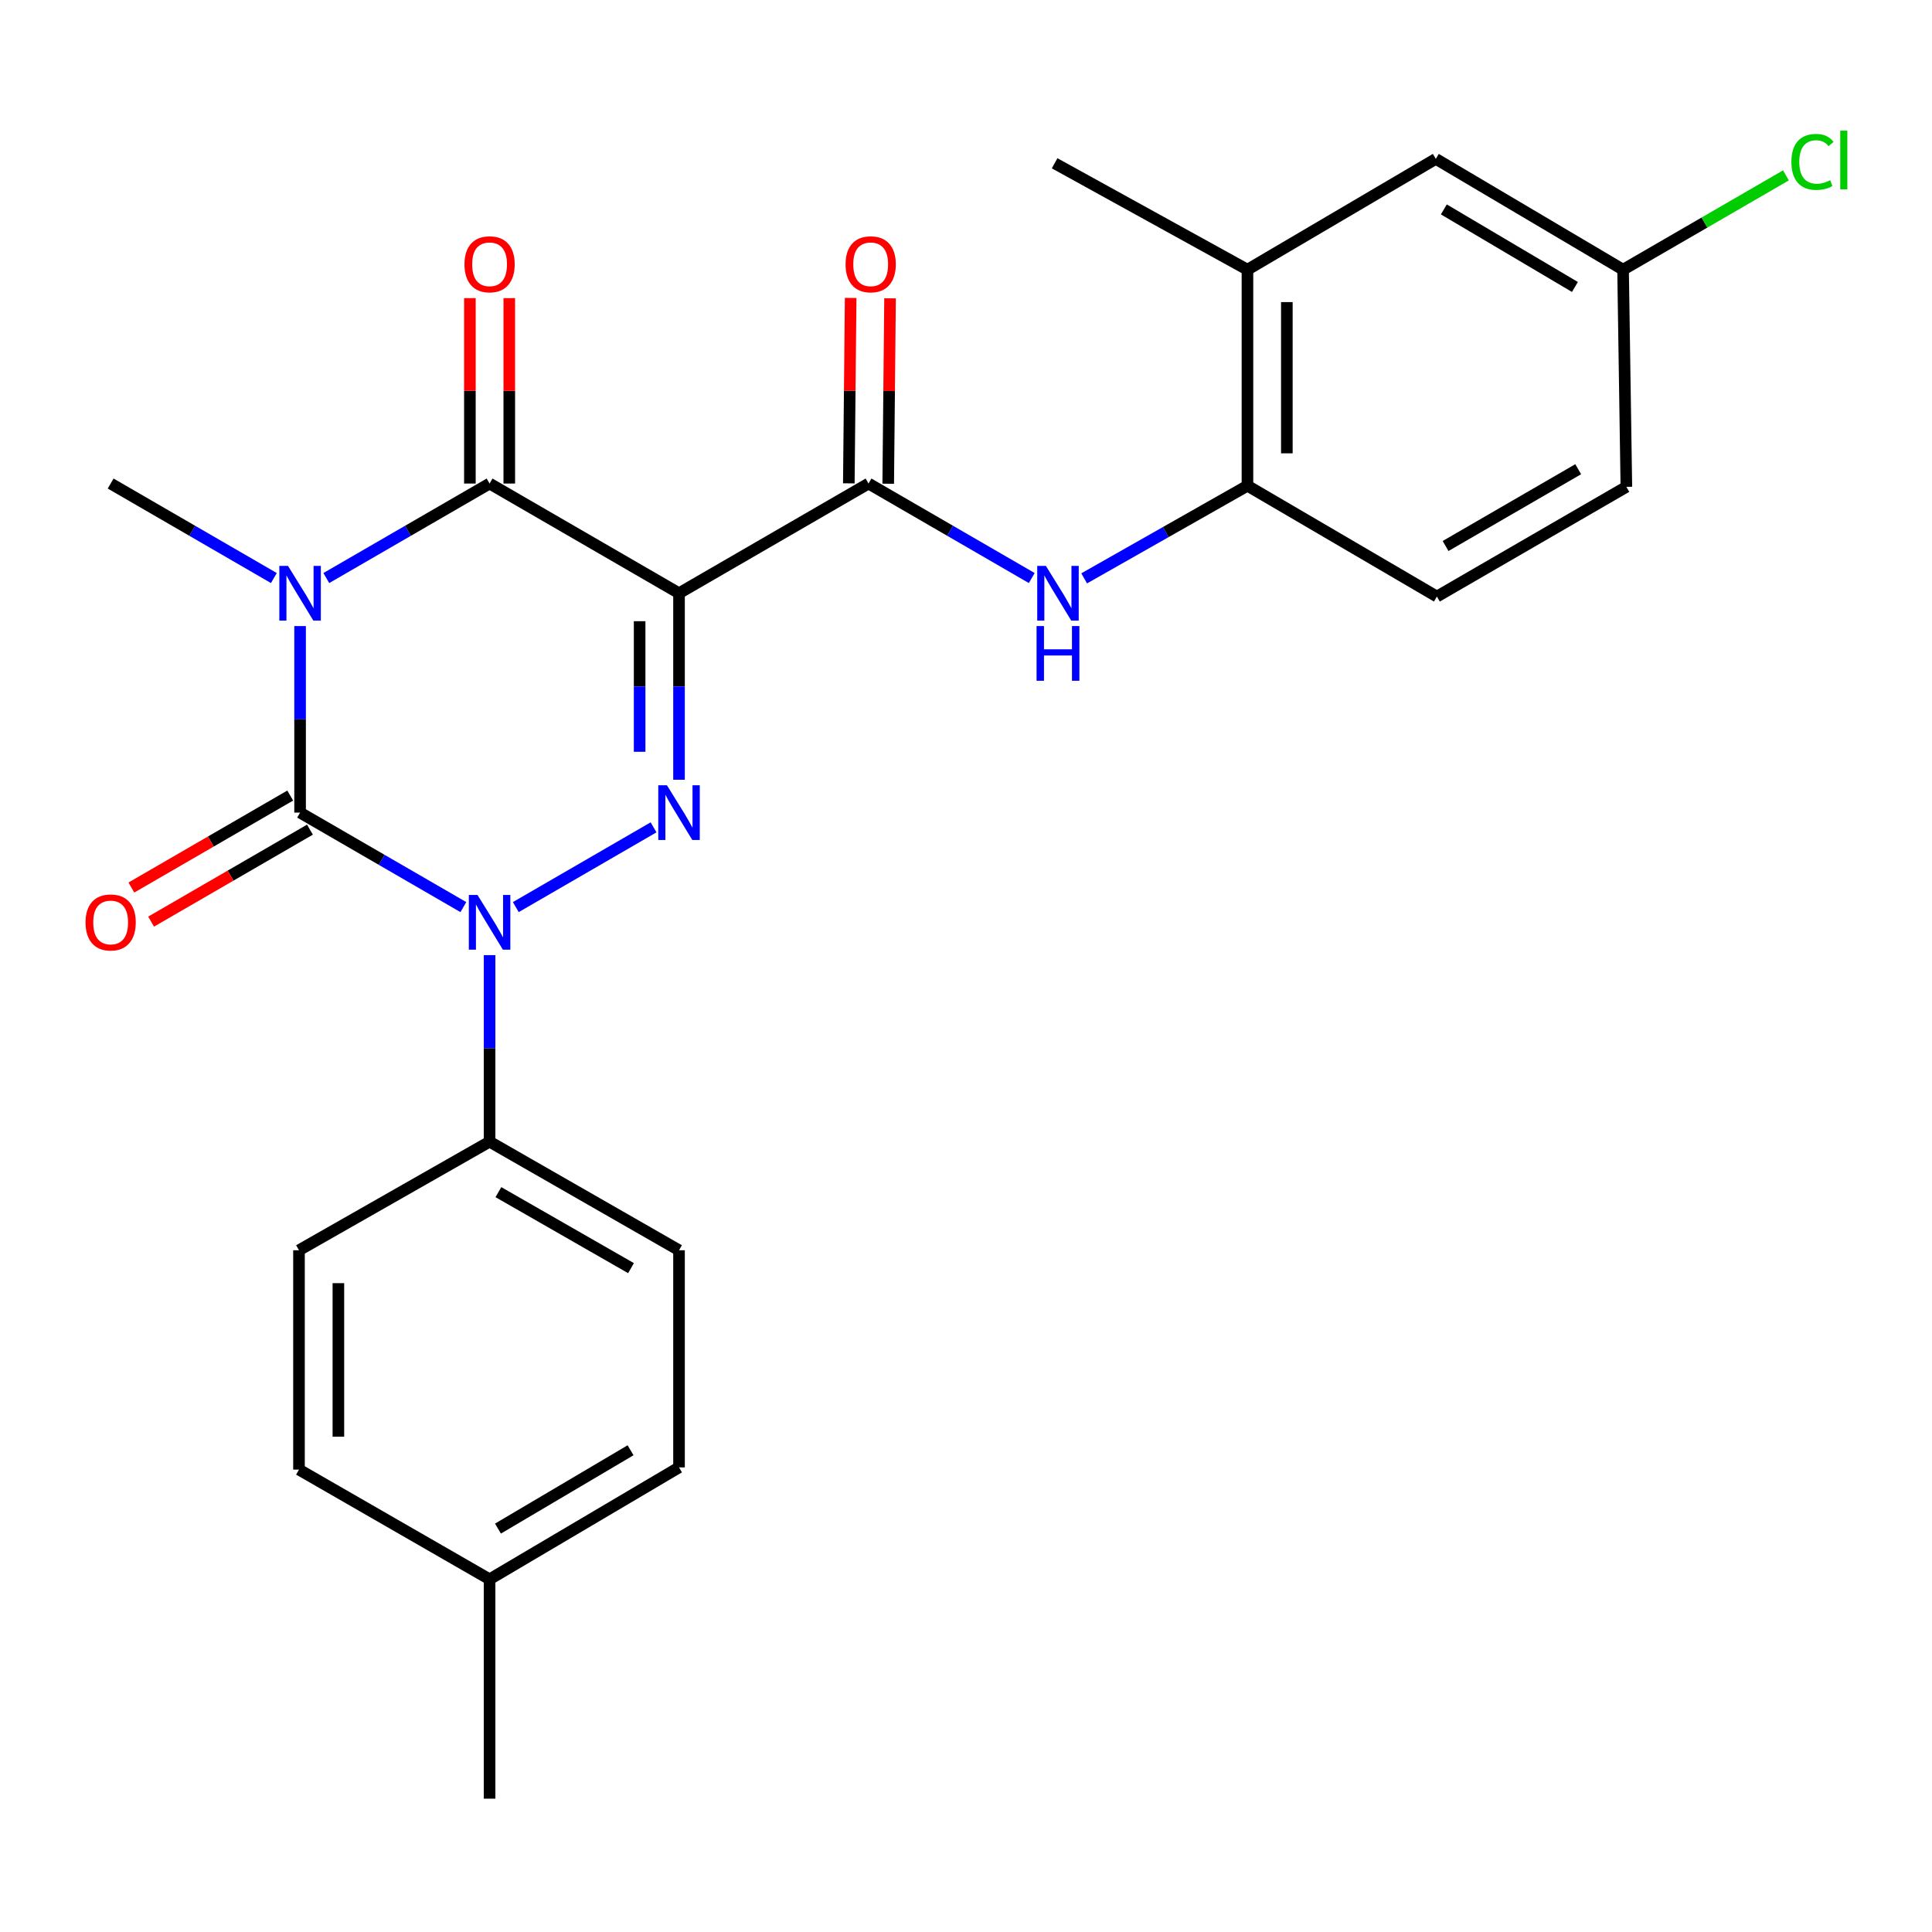<?xml version='1.0' encoding='iso-8859-1'?>
<svg version='1.1' baseProfile='full'
              xmlns='http://www.w3.org/2000/svg'
                      xmlns:rdkit='http://www.rdkit.org/xml'
                      xmlns:xlink='http://www.w3.org/1999/xlink'
                  xml:space='preserve'
width='1000px' height='1000px' viewBox='0 0 1000 1000'>
<!-- END OF HEADER -->
<rect style='opacity:1.0;fill:#FFFFFF;stroke:none' width='1000' height='1000' x='0' y='0'> </rect>
<path class='bond-0' d='M 155.323,324.053 L 155.323,372.327' style='fill:none;fill-rule:evenodd;stroke:#0000FF;stroke-width:6px;stroke-linecap:butt;stroke-linejoin:miter;stroke-opacity:1' />
<path class='bond-0' d='M 155.323,372.327 L 155.323,420.601' style='fill:none;fill-rule:evenodd;stroke:#000000;stroke-width:6px;stroke-linecap:butt;stroke-linejoin:miter;stroke-opacity:1' />
<path class='bond-4' d='M 168.897,299.197 L 211.153,274.739' style='fill:none;fill-rule:evenodd;stroke:#0000FF;stroke-width:6px;stroke-linecap:butt;stroke-linejoin:miter;stroke-opacity:1' />
<path class='bond-4' d='M 211.153,274.739 L 253.408,250.28' style='fill:none;fill-rule:evenodd;stroke:#000000;stroke-width:6px;stroke-linecap:butt;stroke-linejoin:miter;stroke-opacity:1' />
<path class='bond-14' d='M 141.751,299.195 L 99.512,274.738' style='fill:none;fill-rule:evenodd;stroke:#0000FF;stroke-width:6px;stroke-linecap:butt;stroke-linejoin:miter;stroke-opacity:1' />
<path class='bond-14' d='M 99.512,274.738 L 57.272,250.28' style='fill:none;fill-rule:evenodd;stroke:#000000;stroke-width:6px;stroke-linecap:butt;stroke-linejoin:miter;stroke-opacity:1' />
<path class='bond-2' d='M 155.323,420.601 L 197.579,445.06' style='fill:none;fill-rule:evenodd;stroke:#000000;stroke-width:6px;stroke-linecap:butt;stroke-linejoin:miter;stroke-opacity:1' />
<path class='bond-2' d='M 197.579,445.06 L 239.835,469.518' style='fill:none;fill-rule:evenodd;stroke:#0000FF;stroke-width:6px;stroke-linecap:butt;stroke-linejoin:miter;stroke-opacity:1' />
<path class='bond-9' d='M 150.215,411.779 L 109.106,435.582' style='fill:none;fill-rule:evenodd;stroke:#000000;stroke-width:6px;stroke-linecap:butt;stroke-linejoin:miter;stroke-opacity:1' />
<path class='bond-9' d='M 109.106,435.582 L 67.996,459.385' style='fill:none;fill-rule:evenodd;stroke:#FF0000;stroke-width:6px;stroke-linecap:butt;stroke-linejoin:miter;stroke-opacity:1' />
<path class='bond-9' d='M 160.432,429.424 L 119.323,453.227' style='fill:none;fill-rule:evenodd;stroke:#000000;stroke-width:6px;stroke-linecap:butt;stroke-linejoin:miter;stroke-opacity:1' />
<path class='bond-9' d='M 119.323,453.227 L 78.213,477.03' style='fill:none;fill-rule:evenodd;stroke:#FF0000;stroke-width:6px;stroke-linecap:butt;stroke-linejoin:miter;stroke-opacity:1' />
<path class='bond-1' d='M 351.46,307.054 L 253.408,250.28' style='fill:none;fill-rule:evenodd;stroke:#000000;stroke-width:6px;stroke-linecap:butt;stroke-linejoin:miter;stroke-opacity:1' />
<path class='bond-3' d='M 351.46,307.054 L 351.46,355.328' style='fill:none;fill-rule:evenodd;stroke:#000000;stroke-width:6px;stroke-linecap:butt;stroke-linejoin:miter;stroke-opacity:1' />
<path class='bond-3' d='M 351.46,355.328 L 351.46,403.602' style='fill:none;fill-rule:evenodd;stroke:#0000FF;stroke-width:6px;stroke-linecap:butt;stroke-linejoin:miter;stroke-opacity:1' />
<path class='bond-3' d='M 331.07,321.536 L 331.07,355.328' style='fill:none;fill-rule:evenodd;stroke:#000000;stroke-width:6px;stroke-linecap:butt;stroke-linejoin:miter;stroke-opacity:1' />
<path class='bond-3' d='M 331.07,355.328 L 331.07,389.12' style='fill:none;fill-rule:evenodd;stroke:#0000FF;stroke-width:6px;stroke-linecap:butt;stroke-linejoin:miter;stroke-opacity:1' />
<path class='bond-5' d='M 351.46,307.054 L 449.545,250.28' style='fill:none;fill-rule:evenodd;stroke:#000000;stroke-width:6px;stroke-linecap:butt;stroke-linejoin:miter;stroke-opacity:1' />
<path class='bond-8' d='M 253.408,494.374 L 253.408,542.653' style='fill:none;fill-rule:evenodd;stroke:#0000FF;stroke-width:6px;stroke-linecap:butt;stroke-linejoin:miter;stroke-opacity:1' />
<path class='bond-8' d='M 253.408,542.653 L 253.408,590.933' style='fill:none;fill-rule:evenodd;stroke:#000000;stroke-width:6px;stroke-linecap:butt;stroke-linejoin:miter;stroke-opacity:1' />
<path class='bond-26' d='M 266.981,469.516 L 338.279,428.233' style='fill:none;fill-rule:evenodd;stroke:#0000FF;stroke-width:6px;stroke-linecap:butt;stroke-linejoin:miter;stroke-opacity:1' />
<path class='bond-11' d='M 263.603,250.28 L 263.603,202.295' style='fill:none;fill-rule:evenodd;stroke:#000000;stroke-width:6px;stroke-linecap:butt;stroke-linejoin:miter;stroke-opacity:1' />
<path class='bond-11' d='M 263.603,202.295 L 263.603,154.31' style='fill:none;fill-rule:evenodd;stroke:#FF0000;stroke-width:6px;stroke-linecap:butt;stroke-linejoin:miter;stroke-opacity:1' />
<path class='bond-11' d='M 243.214,250.28 L 243.214,202.295' style='fill:none;fill-rule:evenodd;stroke:#000000;stroke-width:6px;stroke-linecap:butt;stroke-linejoin:miter;stroke-opacity:1' />
<path class='bond-11' d='M 243.214,202.295 L 243.214,154.31' style='fill:none;fill-rule:evenodd;stroke:#FF0000;stroke-width:6px;stroke-linecap:butt;stroke-linejoin:miter;stroke-opacity:1' />
<path class='bond-6' d='M 449.545,250.28 L 491.789,274.738' style='fill:none;fill-rule:evenodd;stroke:#000000;stroke-width:6px;stroke-linecap:butt;stroke-linejoin:miter;stroke-opacity:1' />
<path class='bond-6' d='M 491.789,274.738 L 534.034,299.196' style='fill:none;fill-rule:evenodd;stroke:#0000FF;stroke-width:6px;stroke-linecap:butt;stroke-linejoin:miter;stroke-opacity:1' />
<path class='bond-12' d='M 459.739,250.381 L 460.213,202.396' style='fill:none;fill-rule:evenodd;stroke:#000000;stroke-width:6px;stroke-linecap:butt;stroke-linejoin:miter;stroke-opacity:1' />
<path class='bond-12' d='M 460.213,202.396 L 460.686,154.411' style='fill:none;fill-rule:evenodd;stroke:#FF0000;stroke-width:6px;stroke-linecap:butt;stroke-linejoin:miter;stroke-opacity:1' />
<path class='bond-12' d='M 439.35,250.18 L 439.824,202.195' style='fill:none;fill-rule:evenodd;stroke:#000000;stroke-width:6px;stroke-linecap:butt;stroke-linejoin:miter;stroke-opacity:1' />
<path class='bond-12' d='M 439.824,202.195 L 440.298,154.209' style='fill:none;fill-rule:evenodd;stroke:#FF0000;stroke-width:6px;stroke-linecap:butt;stroke-linejoin:miter;stroke-opacity:1' />
<path class='bond-7' d='M 561.166,299.361 L 603.423,275.387' style='fill:none;fill-rule:evenodd;stroke:#0000FF;stroke-width:6px;stroke-linecap:butt;stroke-linejoin:miter;stroke-opacity:1' />
<path class='bond-7' d='M 603.423,275.387 L 645.681,251.413' style='fill:none;fill-rule:evenodd;stroke:#000000;stroke-width:6px;stroke-linecap:butt;stroke-linejoin:miter;stroke-opacity:1' />
<path class='bond-10' d='M 645.681,251.413 L 645.681,139.588' style='fill:none;fill-rule:evenodd;stroke:#000000;stroke-width:6px;stroke-linecap:butt;stroke-linejoin:miter;stroke-opacity:1' />
<path class='bond-10' d='M 666.07,234.639 L 666.07,156.362' style='fill:none;fill-rule:evenodd;stroke:#000000;stroke-width:6px;stroke-linecap:butt;stroke-linejoin:miter;stroke-opacity:1' />
<path class='bond-15' d='M 645.681,251.413 L 743.732,308.776' style='fill:none;fill-rule:evenodd;stroke:#000000;stroke-width:6px;stroke-linecap:butt;stroke-linejoin:miter;stroke-opacity:1' />
<path class='bond-16' d='M 253.408,590.933 L 351.46,647.129' style='fill:none;fill-rule:evenodd;stroke:#000000;stroke-width:6px;stroke-linecap:butt;stroke-linejoin:miter;stroke-opacity:1' />
<path class='bond-16' d='M 257.977,617.053 L 326.613,656.39' style='fill:none;fill-rule:evenodd;stroke:#000000;stroke-width:6px;stroke-linecap:butt;stroke-linejoin:miter;stroke-opacity:1' />
<path class='bond-17' d='M 253.408,590.933 L 154.757,647.129' style='fill:none;fill-rule:evenodd;stroke:#000000;stroke-width:6px;stroke-linecap:butt;stroke-linejoin:miter;stroke-opacity:1' />
<path class='bond-13' d='M 645.681,139.588 L 743.177,82.237' style='fill:none;fill-rule:evenodd;stroke:#000000;stroke-width:6px;stroke-linecap:butt;stroke-linejoin:miter;stroke-opacity:1' />
<path class='bond-24' d='M 645.681,139.588 L 545.874,84.513' style='fill:none;fill-rule:evenodd;stroke:#000000;stroke-width:6px;stroke-linecap:butt;stroke-linejoin:miter;stroke-opacity:1' />
<path class='bond-28' d='M 743.177,82.237 L 840.095,139.588' style='fill:none;fill-rule:evenodd;stroke:#000000;stroke-width:6px;stroke-linecap:butt;stroke-linejoin:miter;stroke-opacity:1' />
<path class='bond-28' d='M 747.331,108.387 L 815.173,148.533' style='fill:none;fill-rule:evenodd;stroke:#000000;stroke-width:6px;stroke-linecap:butt;stroke-linejoin:miter;stroke-opacity:1' />
<path class='bond-19' d='M 743.732,308.776 L 841.805,251.991' style='fill:none;fill-rule:evenodd;stroke:#000000;stroke-width:6px;stroke-linecap:butt;stroke-linejoin:miter;stroke-opacity:1' />
<path class='bond-19' d='M 748.226,282.613 L 816.878,242.863' style='fill:none;fill-rule:evenodd;stroke:#000000;stroke-width:6px;stroke-linecap:butt;stroke-linejoin:miter;stroke-opacity:1' />
<path class='bond-21' d='M 351.46,647.129 L 351.46,759.521' style='fill:none;fill-rule:evenodd;stroke:#000000;stroke-width:6px;stroke-linecap:butt;stroke-linejoin:miter;stroke-opacity:1' />
<path class='bond-20' d='M 154.757,647.129 L 154.757,760.665' style='fill:none;fill-rule:evenodd;stroke:#000000;stroke-width:6px;stroke-linecap:butt;stroke-linejoin:miter;stroke-opacity:1' />
<path class='bond-20' d='M 175.147,664.159 L 175.147,743.634' style='fill:none;fill-rule:evenodd;stroke:#000000;stroke-width:6px;stroke-linecap:butt;stroke-linejoin:miter;stroke-opacity:1' />
<path class='bond-18' d='M 840.095,139.588 L 841.805,251.991' style='fill:none;fill-rule:evenodd;stroke:#000000;stroke-width:6px;stroke-linecap:butt;stroke-linejoin:miter;stroke-opacity:1' />
<path class='bond-23' d='M 840.095,139.588 L 882.244,115.183' style='fill:none;fill-rule:evenodd;stroke:#000000;stroke-width:6px;stroke-linecap:butt;stroke-linejoin:miter;stroke-opacity:1' />
<path class='bond-23' d='M 882.244,115.183 L 924.393,90.777' style='fill:none;fill-rule:evenodd;stroke:#00CC00;stroke-width:6px;stroke-linecap:butt;stroke-linejoin:miter;stroke-opacity:1' />
<path class='bond-22' d='M 154.757,760.665 L 253.408,817.438' style='fill:none;fill-rule:evenodd;stroke:#000000;stroke-width:6px;stroke-linecap:butt;stroke-linejoin:miter;stroke-opacity:1' />
<path class='bond-27' d='M 351.46,759.521 L 253.408,817.438' style='fill:none;fill-rule:evenodd;stroke:#000000;stroke-width:6px;stroke-linecap:butt;stroke-linejoin:miter;stroke-opacity:1' />
<path class='bond-27' d='M 326.382,750.653 L 257.746,791.195' style='fill:none;fill-rule:evenodd;stroke:#000000;stroke-width:6px;stroke-linecap:butt;stroke-linejoin:miter;stroke-opacity:1' />
<path class='bond-25' d='M 253.408,817.438 L 253.408,930.985' style='fill:none;fill-rule:evenodd;stroke:#000000;stroke-width:6px;stroke-linecap:butt;stroke-linejoin:miter;stroke-opacity:1' />
<path  class='atom-0' d='M 149.063 292.894
L 158.343 307.894
Q 159.263 309.374, 160.743 312.054
Q 162.223 314.734, 162.303 314.894
L 162.303 292.894
L 166.063 292.894
L 166.063 321.214
L 162.183 321.214
L 152.223 304.814
Q 151.063 302.894, 149.823 300.694
Q 148.623 298.494, 148.263 297.814
L 148.263 321.214
L 144.583 321.214
L 144.583 292.894
L 149.063 292.894
' fill='#0000FF'/>
<path  class='atom-3' d='M 247.148 463.215
L 256.428 478.215
Q 257.348 479.695, 258.828 482.375
Q 260.308 485.055, 260.388 485.215
L 260.388 463.215
L 264.148 463.215
L 264.148 491.535
L 260.268 491.535
L 250.308 475.135
Q 249.148 473.215, 247.908 471.015
Q 246.708 468.815, 246.348 468.135
L 246.348 491.535
L 242.668 491.535
L 242.668 463.215
L 247.148 463.215
' fill='#0000FF'/>
<path  class='atom-4' d='M 345.2 406.441
L 354.48 421.441
Q 355.4 422.921, 356.88 425.601
Q 358.36 428.281, 358.44 428.441
L 358.44 406.441
L 362.2 406.441
L 362.2 434.761
L 358.32 434.761
L 348.36 418.361
Q 347.2 416.441, 345.96 414.241
Q 344.76 412.041, 344.4 411.361
L 344.4 434.761
L 340.72 434.761
L 340.72 406.441
L 345.2 406.441
' fill='#0000FF'/>
<path  class='atom-7' d='M 541.347 292.894
L 550.627 307.894
Q 551.547 309.374, 553.027 312.054
Q 554.507 314.734, 554.587 314.894
L 554.587 292.894
L 558.347 292.894
L 558.347 321.214
L 554.467 321.214
L 544.507 304.814
Q 543.347 302.894, 542.107 300.694
Q 540.907 298.494, 540.547 297.814
L 540.547 321.214
L 536.867 321.214
L 536.867 292.894
L 541.347 292.894
' fill='#0000FF'/>
<path  class='atom-7' d='M 536.527 324.046
L 540.367 324.046
L 540.367 336.086
L 554.847 336.086
L 554.847 324.046
L 558.687 324.046
L 558.687 352.366
L 554.847 352.366
L 554.847 339.286
L 540.367 339.286
L 540.367 352.366
L 536.527 352.366
L 536.527 324.046
' fill='#0000FF'/>
<path  class='atom-10' d='M 44.272 477.455
Q 44.272 470.655, 47.632 466.855
Q 50.992 463.055, 57.272 463.055
Q 63.552 463.055, 66.912 466.855
Q 70.272 470.655, 70.272 477.455
Q 70.272 484.335, 66.872 488.255
Q 63.472 492.135, 57.272 492.135
Q 51.032 492.135, 47.632 488.255
Q 44.272 484.375, 44.272 477.455
M 57.272 488.935
Q 61.592 488.935, 63.912 486.055
Q 66.272 483.135, 66.272 477.455
Q 66.272 471.895, 63.912 469.095
Q 61.592 466.255, 57.272 466.255
Q 52.952 466.255, 50.592 469.055
Q 48.272 471.855, 48.272 477.455
Q 48.272 483.175, 50.592 486.055
Q 52.952 488.935, 57.272 488.935
' fill='#FF0000'/>
<path  class='atom-12' d='M 240.408 136.791
Q 240.408 129.991, 243.768 126.191
Q 247.128 122.391, 253.408 122.391
Q 259.688 122.391, 263.048 126.191
Q 266.408 129.991, 266.408 136.791
Q 266.408 143.671, 263.008 147.591
Q 259.608 151.471, 253.408 151.471
Q 247.168 151.471, 243.768 147.591
Q 240.408 143.711, 240.408 136.791
M 253.408 148.271
Q 257.728 148.271, 260.048 145.391
Q 262.408 142.471, 262.408 136.791
Q 262.408 131.231, 260.048 128.431
Q 257.728 125.591, 253.408 125.591
Q 249.088 125.591, 246.728 128.391
Q 244.408 131.191, 244.408 136.791
Q 244.408 142.511, 246.728 145.391
Q 249.088 148.271, 253.408 148.271
' fill='#FF0000'/>
<path  class='atom-13' d='M 437.666 136.791
Q 437.666 129.991, 441.026 126.191
Q 444.386 122.391, 450.666 122.391
Q 456.946 122.391, 460.306 126.191
Q 463.666 129.991, 463.666 136.791
Q 463.666 143.671, 460.266 147.591
Q 456.866 151.471, 450.666 151.471
Q 444.426 151.471, 441.026 147.591
Q 437.666 143.711, 437.666 136.791
M 450.666 148.271
Q 454.986 148.271, 457.306 145.391
Q 459.666 142.471, 459.666 136.791
Q 459.666 131.231, 457.306 128.431
Q 454.986 125.591, 450.666 125.591
Q 446.346 125.591, 443.986 128.391
Q 441.666 131.191, 441.666 136.791
Q 441.666 142.511, 443.986 145.391
Q 446.346 148.271, 450.666 148.271
' fill='#FF0000'/>
<path  class='atom-24' d='M 927.226 83.794
Q 927.226 76.754, 930.506 73.074
Q 933.826 69.354, 940.106 69.354
Q 945.946 69.354, 949.066 73.474
L 946.426 75.634
Q 944.146 72.634, 940.106 72.634
Q 935.826 72.634, 933.546 75.514
Q 931.306 78.354, 931.306 83.794
Q 931.306 89.394, 933.626 92.274
Q 935.986 95.154, 940.546 95.154
Q 943.666 95.154, 947.306 93.274
L 948.426 96.274
Q 946.946 97.234, 944.706 97.794
Q 942.466 98.354, 939.986 98.354
Q 933.826 98.354, 930.506 94.594
Q 927.226 90.834, 927.226 83.794
' fill='#00CC00'/>
<path  class='atom-24' d='M 952.506 67.634
L 956.186 67.634
L 956.186 97.994
L 952.506 97.994
L 952.506 67.634
' fill='#00CC00'/>
</svg>
